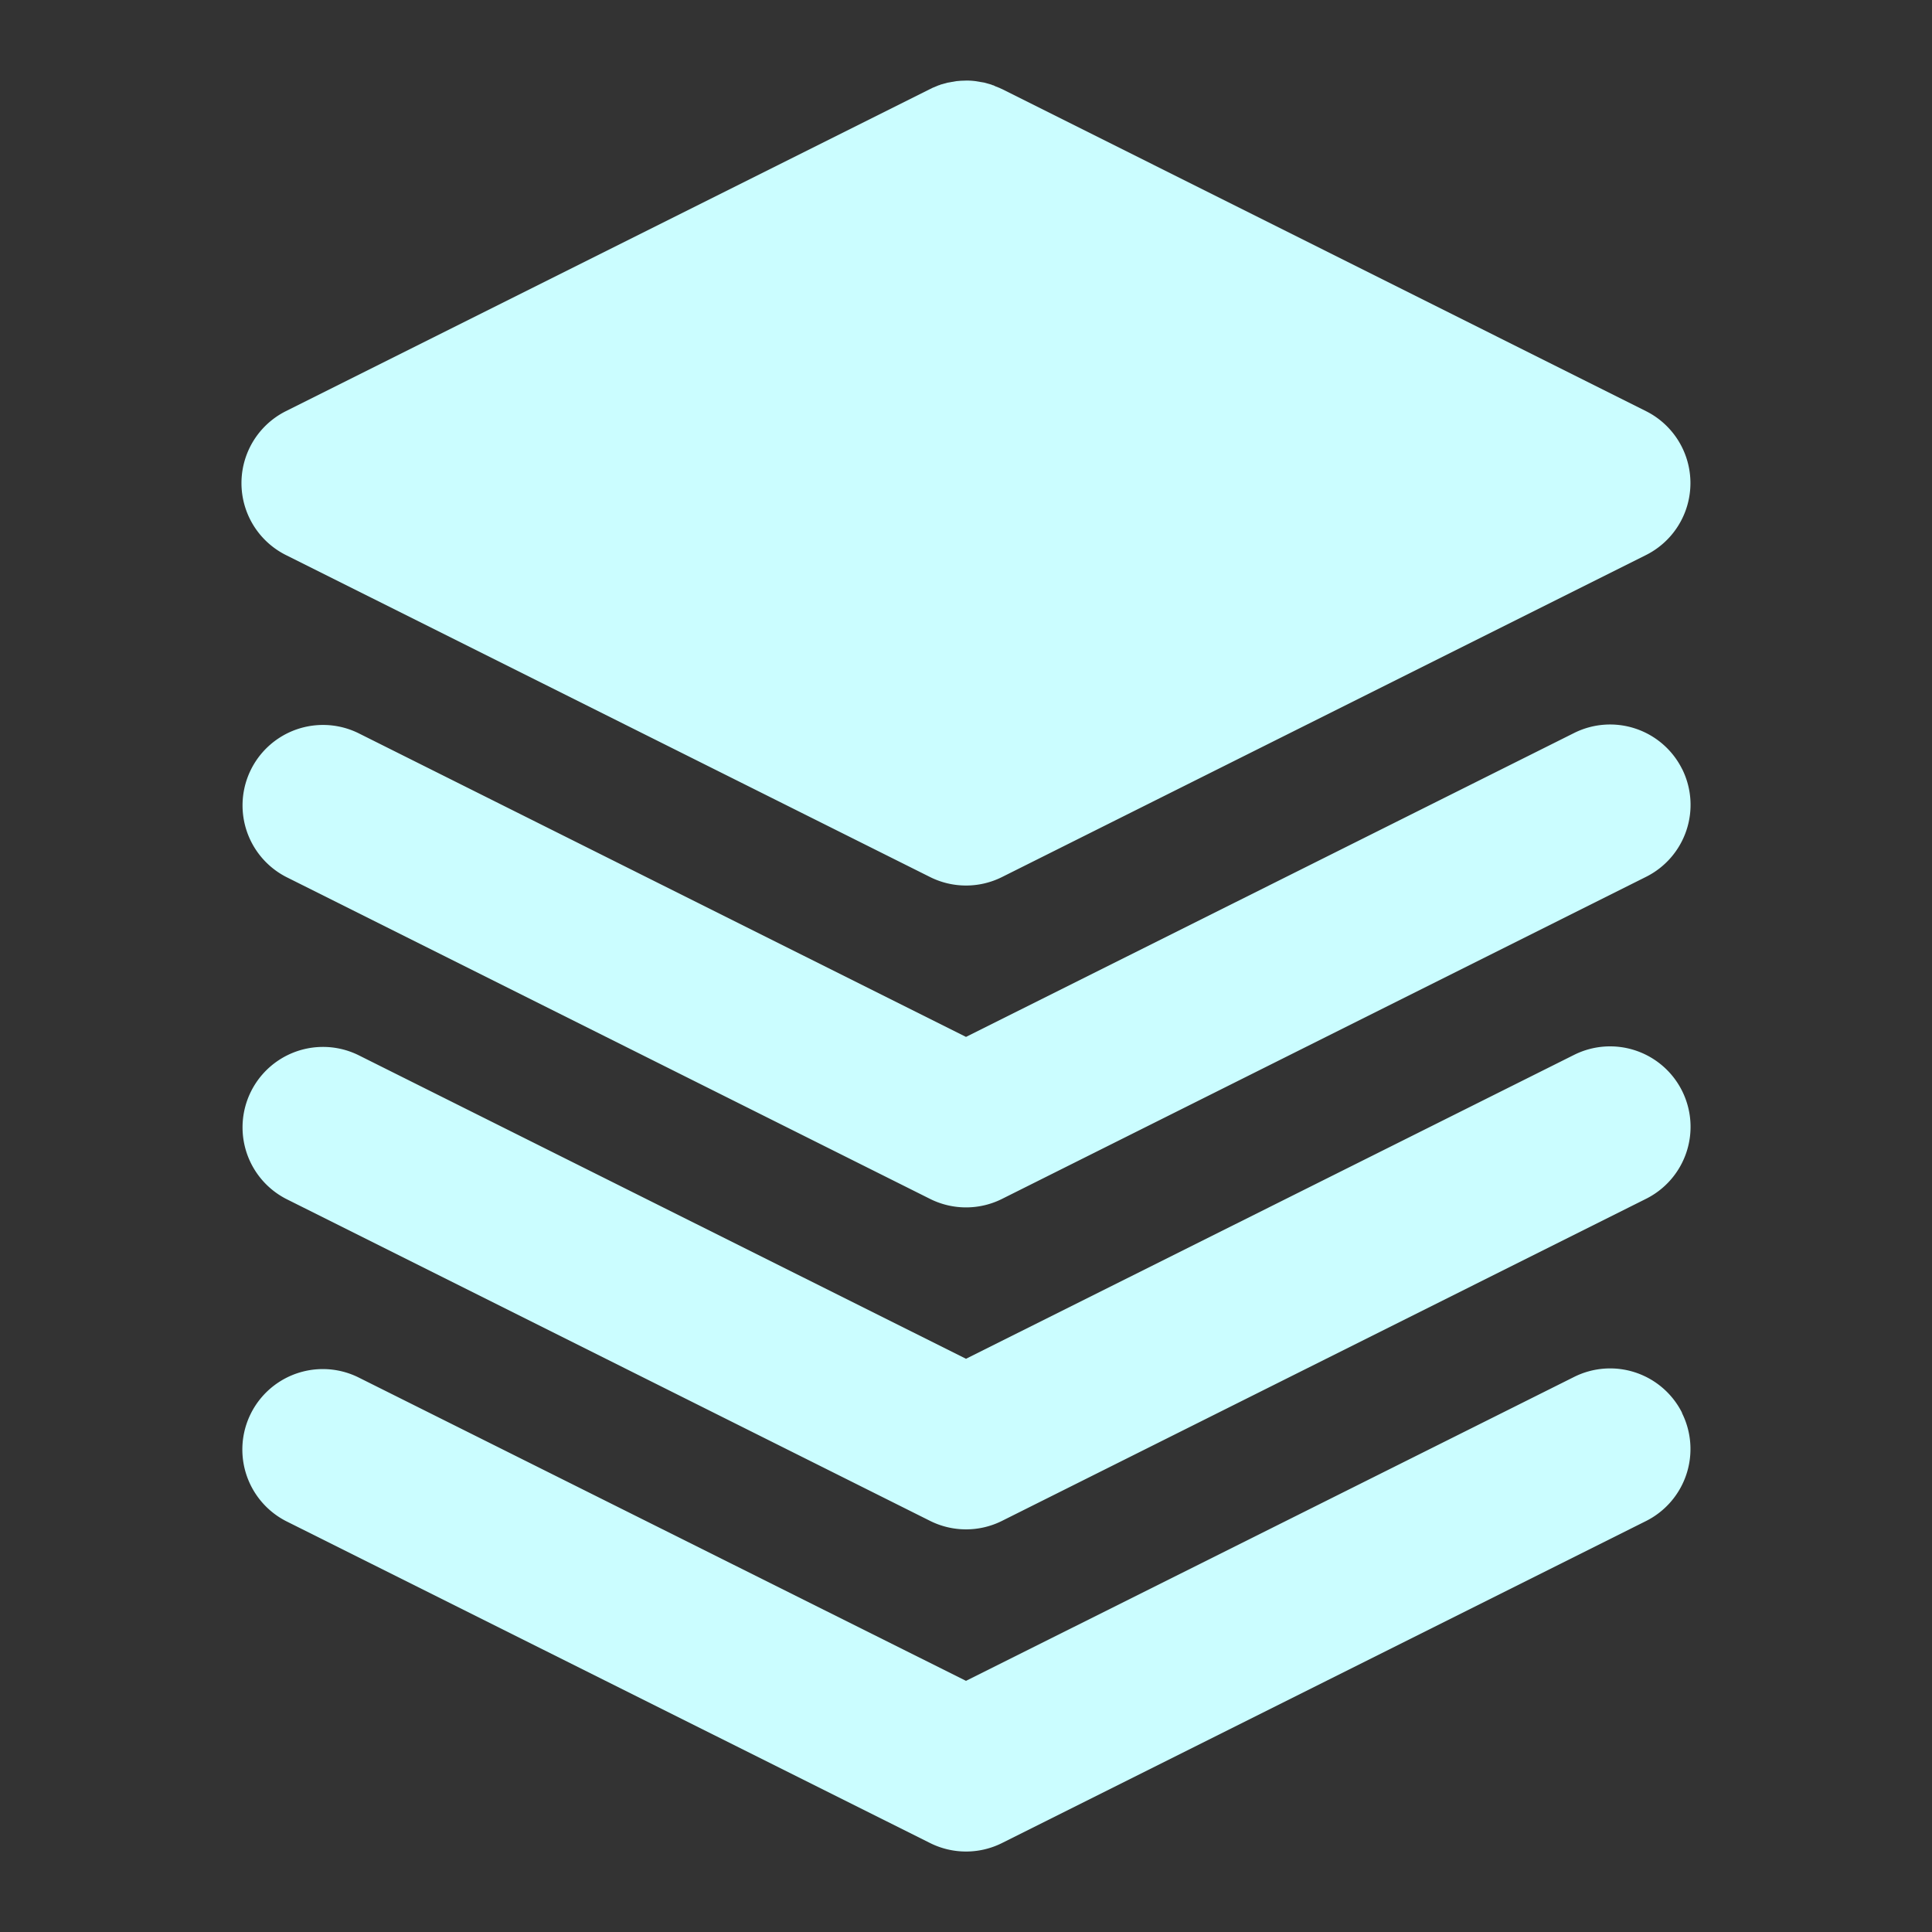 <svg xmlns="http://www.w3.org/2000/svg" width="20" height="20" fill="none"><rect width="100%" height="100%" fill="#333333" stroke="none"/><path fill="#CBFDFF" d="M17.412 14.628a.834.834 0 0 1-.373 1.118l-6.666 3.333a.833.833 0 0 1-.745 0L2.96 15.746a.833.833 0 0 1 .745-1.49L10 17.4l6.295-3.146a.833.833 0 0 1 1.118.372m0-3.333a.833.833 0 0 1-.373 1.117l-6.667 3.334a.833.833 0 0 1-.745 0l-6.666-3.333a.833.833 0 0 1 .745-1.49L10 14.066l6.295-3.146a.833.833 0 0 1 1.118.373Zm0-3.333a.833.833 0 0 1-.373 1.117l-6.667 3.334a.833.833 0 0 1-.745 0L2.962 9.078a.833.833 0 0 1 .745-1.49L10 10.734l6.295-3.146a.833.833 0 0 1 1.118.373ZM10.007.834a.71.71 0 0 1 .092.006l.093.016.071.02.01.005.01.002.025.012.041.016.014.007.01.004 6.666 3.334a.833.833 0 0 1 0 1.49l-6.666 3.333a.833.833 0 0 1-.745 0L2.96 5.746a.833.833 0 0 1 0-1.49L9.628.922l.009-.004.015-.008.065-.027.009-.002.01-.005.072-.02L9.9.84l.047-.004.06-.002Z"/></svg>